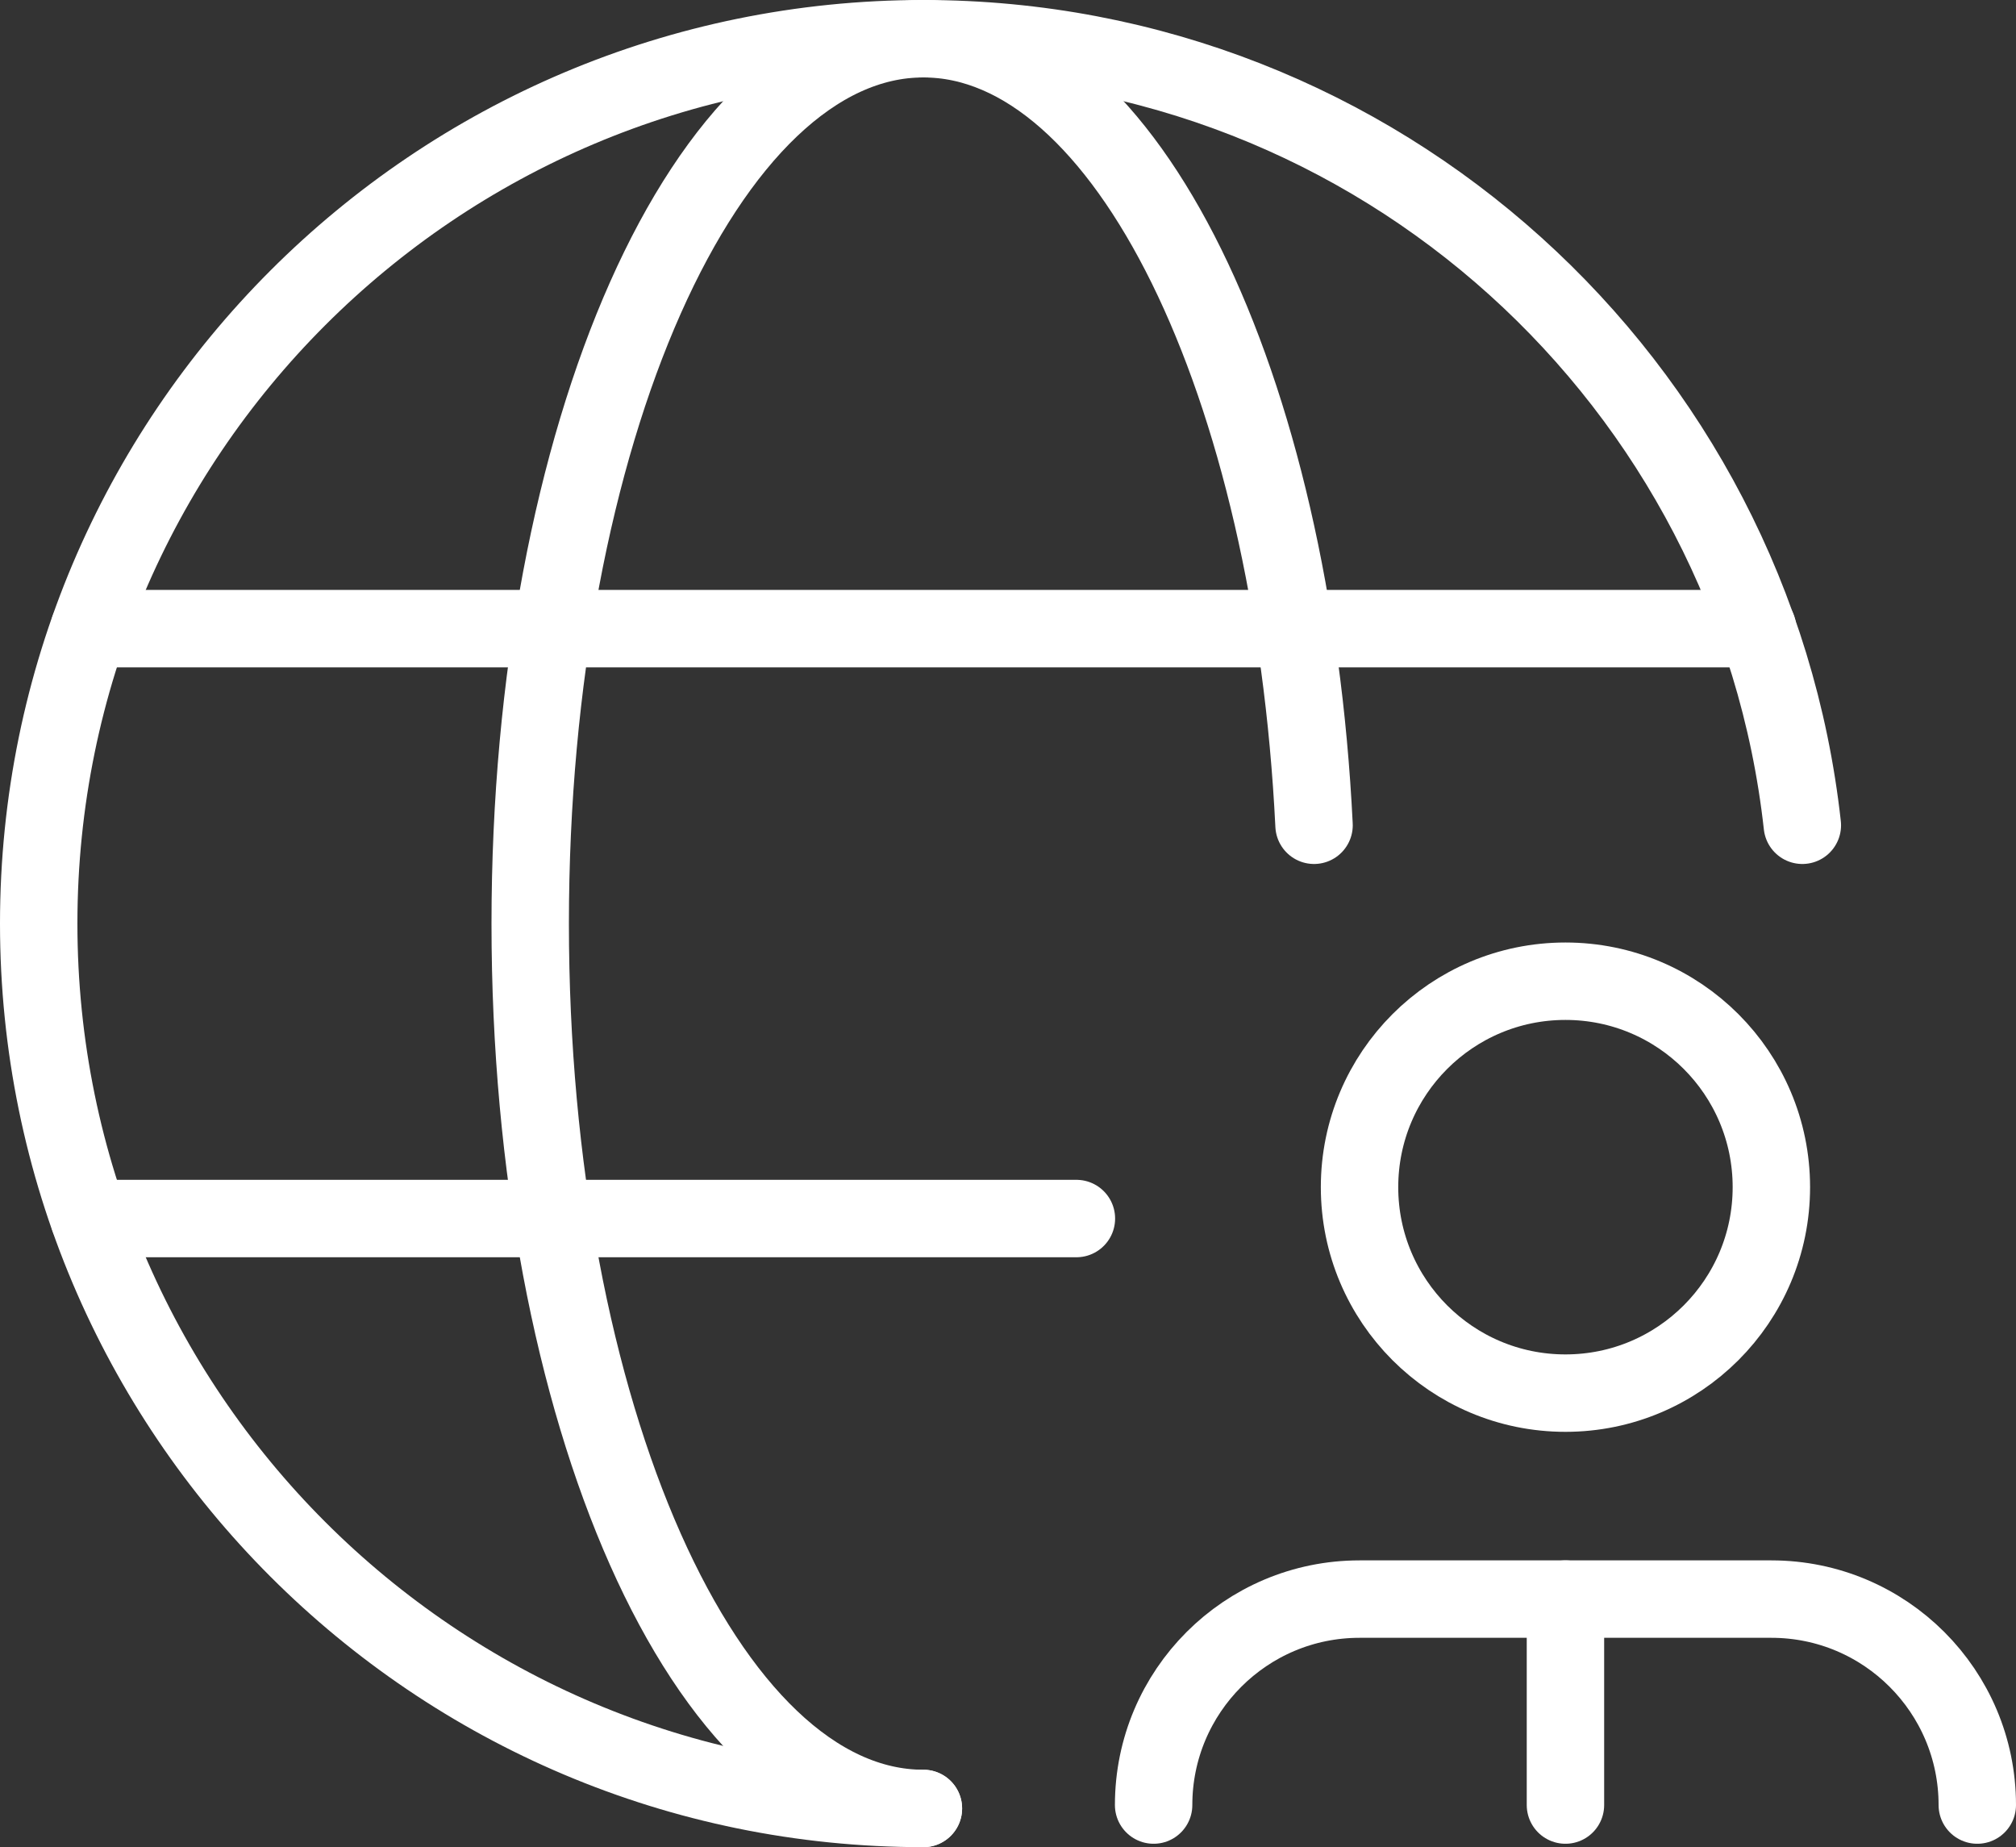 <?xml version="1.0" encoding="UTF-8"?><svg id="a" xmlns="http://www.w3.org/2000/svg" viewBox="0 0 182.297 166.999"><rect x="0" y="0" width="182.297" height="166.999" fill="#333333" stroke="none"/><line x1="8.069" y1="56.833" x2="158.933" y2="56.833" style="fill:none; stroke:#fff; stroke-linecap:round; stroke-linejoin:round; stroke-width:7px;"/><path d="M83.499,163.499c-19.637,0-35.555-35.817-35.555-79.999S63.863,3.5,83.499,3.5" style="fill:none; stroke:#fff; stroke-linecap:round; stroke-linejoin:round; stroke-width:7px;"/><line x1="97.334" y1="110.166" x2="8.069" y2="110.166" style="fill:none; stroke:#fff; stroke-linecap:round; stroke-linejoin:round; stroke-width:7px;"/><path d="M83.499,163.499C39.317,163.499,3.5,127.682,3.5,83.499S39.317,3.5,83.499,3.5" style="fill:none; stroke:#fff; stroke-linecap:round; stroke-linejoin:round; stroke-width:7px;"/><path d="M118.823,74.611C116.855,34.616,101.799,3.5,83.499,3.5" style="fill:none; stroke:#fff; stroke-linecap:round; stroke-linejoin:round; stroke-width:7px;"/><path d="M162.977,74.611C158.551,34.616,124.674,3.5,83.499,3.5" style="fill:none; stroke:#fff; stroke-linecap:round; stroke-linejoin:round; stroke-width:7px;"/><path d="M178.797,163.191c0-10.284-8.337-18.62-18.62-18.62h-37.241c-10.284,0-18.62,8.337-18.62,18.62" style="fill:none; stroke:#fff; stroke-linecap:round; stroke-linejoin:round; stroke-width:7px;"/><circle cx="141.556" cy="107.33" r="18.62" style="fill:none; stroke:#fff; stroke-linecap:round; stroke-linejoin:round; stroke-width:7px;"/><line x1="141.556" y1="163.191" x2="141.556" y2="144.571" style="fill:none; stroke:#fff; stroke-linecap:round; stroke-linejoin:round; stroke-width:7px;"/></svg>